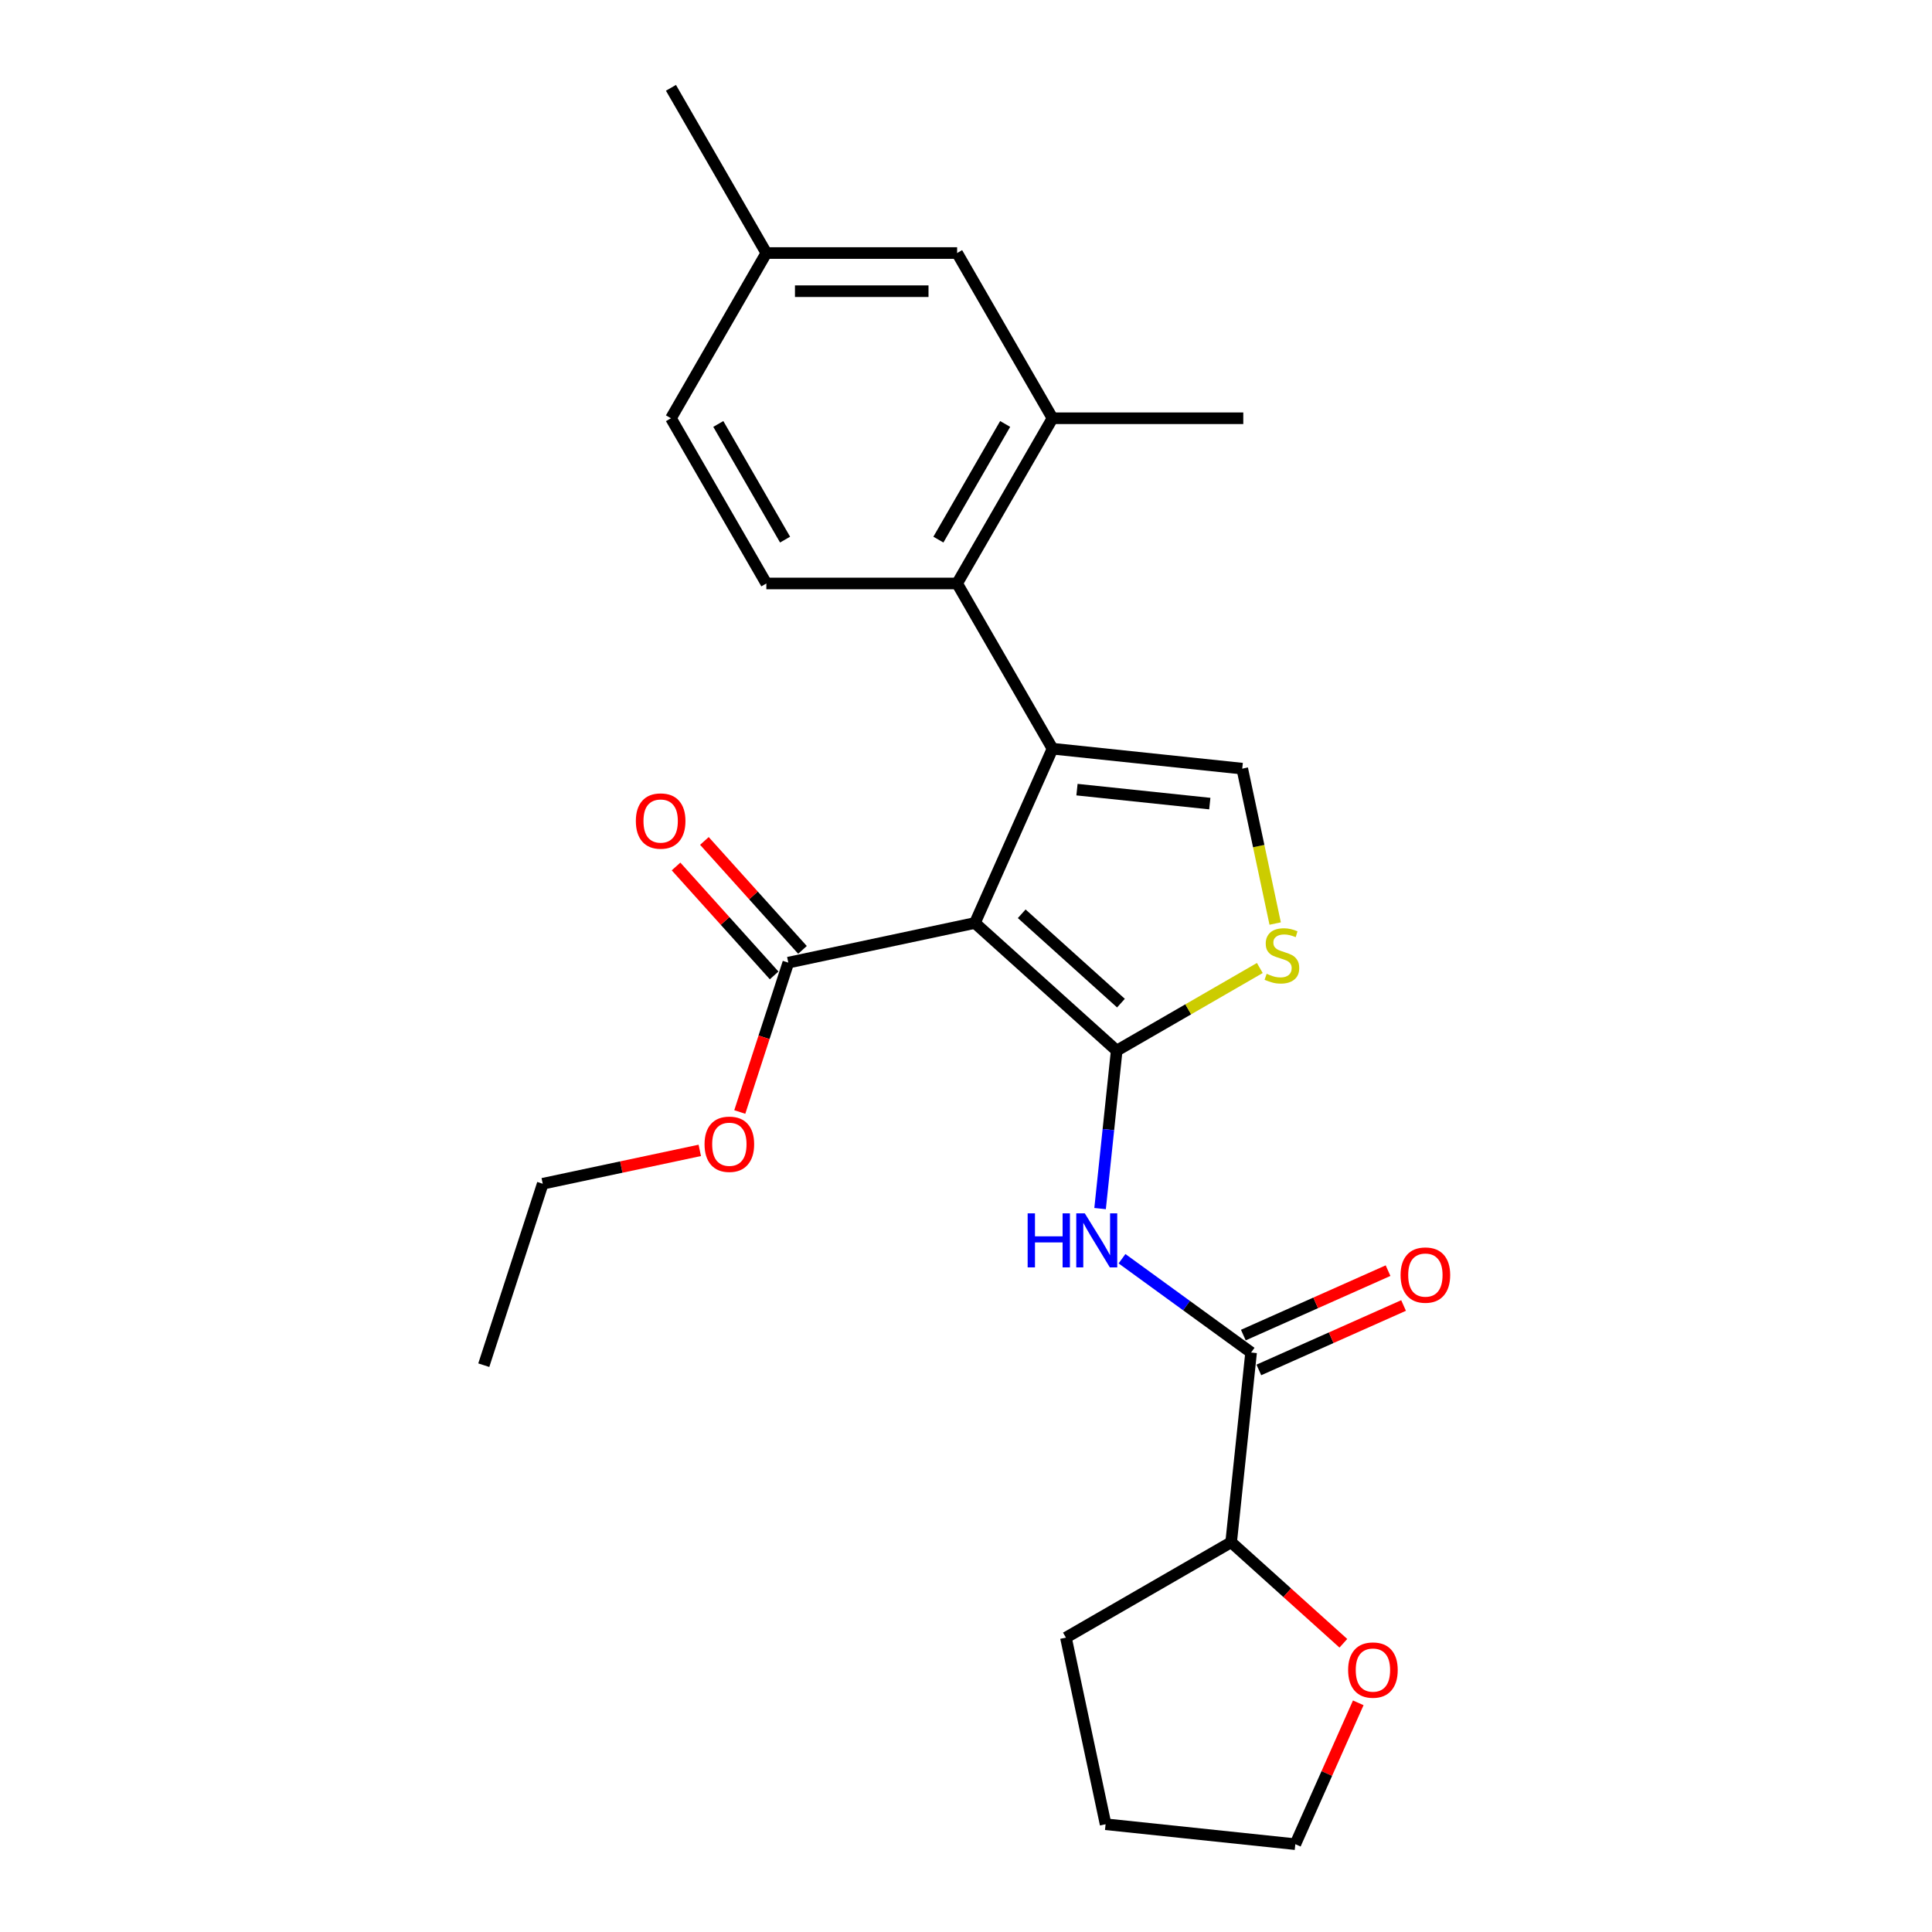 <?xml version='1.0' encoding='iso-8859-1'?>
<svg version='1.1' baseProfile='full'
              xmlns='http://www.w3.org/2000/svg'
                      xmlns:rdkit='http://www.rdkit.org/xml'
                      xmlns:xlink='http://www.w3.org/1999/xlink'
                  xml:space='preserve'
width='1000px' height='1000px' viewBox='0 0 1000 1000'>
<!-- END OF HEADER -->
<rect style='opacity:1.0;fill:#FFFFFF;stroke:none' width='1000' height='1000' x='0' y='0'> </rect>
<path class='bond-0' d='M 504.615,477.733 L 577.998,543.808' style='fill:none;fill-rule:evenodd;stroke:#000000;stroke-width:6px;stroke-linecap:butt;stroke-linejoin:miter;stroke-opacity:1' />
<path class='bond-0' d='M 528.837,472.968 L 580.205,519.22' style='fill:none;fill-rule:evenodd;stroke:#000000;stroke-width:6px;stroke-linecap:butt;stroke-linejoin:miter;stroke-opacity:1' />
<path class='bond-1' d='M 504.615,477.733 L 544.779,387.523' style='fill:none;fill-rule:evenodd;stroke:#000000;stroke-width:6px;stroke-linecap:butt;stroke-linejoin:miter;stroke-opacity:1' />
<path class='bond-7' d='M 504.615,477.733 L 408.026,498.264' style='fill:none;fill-rule:evenodd;stroke:#000000;stroke-width:6px;stroke-linecap:butt;stroke-linejoin:miter;stroke-opacity:1' />
<path class='bond-2' d='M 577.998,543.808 L 573.702,584.685' style='fill:none;fill-rule:evenodd;stroke:#000000;stroke-width:6px;stroke-linecap:butt;stroke-linejoin:miter;stroke-opacity:1' />
<path class='bond-2' d='M 573.702,584.685 L 569.405,625.562' style='fill:none;fill-rule:evenodd;stroke:#0000FF;stroke-width:6px;stroke-linecap:butt;stroke-linejoin:miter;stroke-opacity:1' />
<path class='bond-3' d='M 577.998,543.808 L 615.039,522.422' style='fill:none;fill-rule:evenodd;stroke:#000000;stroke-width:6px;stroke-linecap:butt;stroke-linejoin:miter;stroke-opacity:1' />
<path class='bond-3' d='M 615.039,522.422 L 652.08,501.036' style='fill:none;fill-rule:evenodd;stroke:#CCCC00;stroke-width:6px;stroke-linecap:butt;stroke-linejoin:miter;stroke-opacity:1' />
<path class='bond-4' d='M 544.779,387.523 L 642.985,397.845' style='fill:none;fill-rule:evenodd;stroke:#000000;stroke-width:6px;stroke-linecap:butt;stroke-linejoin:miter;stroke-opacity:1' />
<path class='bond-4' d='M 557.445,408.713 L 626.189,415.938' style='fill:none;fill-rule:evenodd;stroke:#000000;stroke-width:6px;stroke-linecap:butt;stroke-linejoin:miter;stroke-opacity:1' />
<path class='bond-5' d='M 544.779,387.523 L 495.405,302.006' style='fill:none;fill-rule:evenodd;stroke:#000000;stroke-width:6px;stroke-linecap:butt;stroke-linejoin:miter;stroke-opacity:1' />
<path class='bond-6' d='M 580.75,651.512 L 614.157,675.784' style='fill:none;fill-rule:evenodd;stroke:#0000FF;stroke-width:6px;stroke-linecap:butt;stroke-linejoin:miter;stroke-opacity:1' />
<path class='bond-6' d='M 614.157,675.784 L 647.564,700.055' style='fill:none;fill-rule:evenodd;stroke:#000000;stroke-width:6px;stroke-linecap:butt;stroke-linejoin:miter;stroke-opacity:1' />
<path class='bond-25' d='M 660.027,478.023 L 651.506,437.934' style='fill:none;fill-rule:evenodd;stroke:#CCCC00;stroke-width:6px;stroke-linecap:butt;stroke-linejoin:miter;stroke-opacity:1' />
<path class='bond-25' d='M 651.506,437.934 L 642.985,397.845' style='fill:none;fill-rule:evenodd;stroke:#000000;stroke-width:6px;stroke-linecap:butt;stroke-linejoin:miter;stroke-opacity:1' />
<path class='bond-8' d='M 495.405,302.006 L 544.779,216.489' style='fill:none;fill-rule:evenodd;stroke:#000000;stroke-width:6px;stroke-linecap:butt;stroke-linejoin:miter;stroke-opacity:1' />
<path class='bond-8' d='M 485.708,279.304 L 520.269,219.442' style='fill:none;fill-rule:evenodd;stroke:#000000;stroke-width:6px;stroke-linecap:butt;stroke-linejoin:miter;stroke-opacity:1' />
<path class='bond-9' d='M 495.405,302.006 L 396.659,302.006' style='fill:none;fill-rule:evenodd;stroke:#000000;stroke-width:6px;stroke-linecap:butt;stroke-linejoin:miter;stroke-opacity:1' />
<path class='bond-10' d='M 647.564,700.055 L 637.242,798.261' style='fill:none;fill-rule:evenodd;stroke:#000000;stroke-width:6px;stroke-linecap:butt;stroke-linejoin:miter;stroke-opacity:1' />
<path class='bond-11' d='M 651.58,709.076 L 689.032,692.402' style='fill:none;fill-rule:evenodd;stroke:#000000;stroke-width:6px;stroke-linecap:butt;stroke-linejoin:miter;stroke-opacity:1' />
<path class='bond-11' d='M 689.032,692.402 L 726.484,675.727' style='fill:none;fill-rule:evenodd;stroke:#FF0000;stroke-width:6px;stroke-linecap:butt;stroke-linejoin:miter;stroke-opacity:1' />
<path class='bond-11' d='M 643.548,691.034 L 681,674.36' style='fill:none;fill-rule:evenodd;stroke:#000000;stroke-width:6px;stroke-linecap:butt;stroke-linejoin:miter;stroke-opacity:1' />
<path class='bond-11' d='M 681,674.36 L 718.452,657.685' style='fill:none;fill-rule:evenodd;stroke:#FF0000;stroke-width:6px;stroke-linecap:butt;stroke-linejoin:miter;stroke-opacity:1' />
<path class='bond-13' d='M 415.364,491.656 L 389.98,463.464' style='fill:none;fill-rule:evenodd;stroke:#000000;stroke-width:6px;stroke-linecap:butt;stroke-linejoin:miter;stroke-opacity:1' />
<path class='bond-13' d='M 389.98,463.464 L 364.595,435.272' style='fill:none;fill-rule:evenodd;stroke:#FF0000;stroke-width:6px;stroke-linecap:butt;stroke-linejoin:miter;stroke-opacity:1' />
<path class='bond-13' d='M 400.688,504.871 L 375.303,476.679' style='fill:none;fill-rule:evenodd;stroke:#000000;stroke-width:6px;stroke-linecap:butt;stroke-linejoin:miter;stroke-opacity:1' />
<path class='bond-13' d='M 375.303,476.679 L 349.919,448.487' style='fill:none;fill-rule:evenodd;stroke:#FF0000;stroke-width:6px;stroke-linecap:butt;stroke-linejoin:miter;stroke-opacity:1' />
<path class='bond-17' d='M 408.026,498.264 L 395.467,536.916' style='fill:none;fill-rule:evenodd;stroke:#000000;stroke-width:6px;stroke-linecap:butt;stroke-linejoin:miter;stroke-opacity:1' />
<path class='bond-17' d='M 395.467,536.916 L 382.908,575.568' style='fill:none;fill-rule:evenodd;stroke:#FF0000;stroke-width:6px;stroke-linecap:butt;stroke-linejoin:miter;stroke-opacity:1' />
<path class='bond-12' d='M 544.779,216.489 L 495.405,130.972' style='fill:none;fill-rule:evenodd;stroke:#000000;stroke-width:6px;stroke-linecap:butt;stroke-linejoin:miter;stroke-opacity:1' />
<path class='bond-18' d='M 544.779,216.489 L 643.526,216.489' style='fill:none;fill-rule:evenodd;stroke:#000000;stroke-width:6px;stroke-linecap:butt;stroke-linejoin:miter;stroke-opacity:1' />
<path class='bond-15' d='M 396.659,302.006 L 347.285,216.489' style='fill:none;fill-rule:evenodd;stroke:#000000;stroke-width:6px;stroke-linecap:butt;stroke-linejoin:miter;stroke-opacity:1' />
<path class='bond-15' d='M 406.356,279.304 L 371.795,219.442' style='fill:none;fill-rule:evenodd;stroke:#000000;stroke-width:6px;stroke-linecap:butt;stroke-linejoin:miter;stroke-opacity:1' />
<path class='bond-14' d='M 637.242,798.261 L 666.281,824.408' style='fill:none;fill-rule:evenodd;stroke:#000000;stroke-width:6px;stroke-linecap:butt;stroke-linejoin:miter;stroke-opacity:1' />
<path class='bond-14' d='M 666.281,824.408 L 695.32,850.554' style='fill:none;fill-rule:evenodd;stroke:#FF0000;stroke-width:6px;stroke-linecap:butt;stroke-linejoin:miter;stroke-opacity:1' />
<path class='bond-20' d='M 637.242,798.261 L 551.725,847.635' style='fill:none;fill-rule:evenodd;stroke:#000000;stroke-width:6px;stroke-linecap:butt;stroke-linejoin:miter;stroke-opacity:1' />
<path class='bond-26' d='M 495.405,130.972 L 396.659,130.972' style='fill:none;fill-rule:evenodd;stroke:#000000;stroke-width:6px;stroke-linecap:butt;stroke-linejoin:miter;stroke-opacity:1' />
<path class='bond-26' d='M 480.593,150.721 L 411.471,150.721' style='fill:none;fill-rule:evenodd;stroke:#000000;stroke-width:6px;stroke-linecap:butt;stroke-linejoin:miter;stroke-opacity:1' />
<path class='bond-19' d='M 703.037,881.379 L 686.749,917.962' style='fill:none;fill-rule:evenodd;stroke:#FF0000;stroke-width:6px;stroke-linecap:butt;stroke-linejoin:miter;stroke-opacity:1' />
<path class='bond-19' d='M 686.749,917.962 L 670.461,954.545' style='fill:none;fill-rule:evenodd;stroke:#000000;stroke-width:6px;stroke-linecap:butt;stroke-linejoin:miter;stroke-opacity:1' />
<path class='bond-16' d='M 347.285,216.489 L 396.659,130.972' style='fill:none;fill-rule:evenodd;stroke:#000000;stroke-width:6px;stroke-linecap:butt;stroke-linejoin:miter;stroke-opacity:1' />
<path class='bond-22' d='M 396.659,130.972 L 347.285,45.455' style='fill:none;fill-rule:evenodd;stroke:#000000;stroke-width:6px;stroke-linecap:butt;stroke-linejoin:miter;stroke-opacity:1' />
<path class='bond-21' d='M 362.206,595.431 L 321.564,604.07' style='fill:none;fill-rule:evenodd;stroke:#FF0000;stroke-width:6px;stroke-linecap:butt;stroke-linejoin:miter;stroke-opacity:1' />
<path class='bond-21' d='M 321.564,604.07 L 280.923,612.708' style='fill:none;fill-rule:evenodd;stroke:#000000;stroke-width:6px;stroke-linecap:butt;stroke-linejoin:miter;stroke-opacity:1' />
<path class='bond-27' d='M 670.461,954.545 L 572.256,944.224' style='fill:none;fill-rule:evenodd;stroke:#000000;stroke-width:6px;stroke-linecap:butt;stroke-linejoin:miter;stroke-opacity:1' />
<path class='bond-23' d='M 551.725,847.635 L 572.256,944.224' style='fill:none;fill-rule:evenodd;stroke:#000000;stroke-width:6px;stroke-linecap:butt;stroke-linejoin:miter;stroke-opacity:1' />
<path class='bond-24' d='M 280.923,612.708 L 250.408,706.622' style='fill:none;fill-rule:evenodd;stroke:#000000;stroke-width:6px;stroke-linecap:butt;stroke-linejoin:miter;stroke-opacity:1' />
<path  class='atom-3' d='M 531.91 628.031
L 535.702 628.031
L 535.702 639.92
L 550.001 639.92
L 550.001 628.031
L 553.792 628.031
L 553.792 655.996
L 550.001 655.996
L 550.001 643.08
L 535.702 643.08
L 535.702 655.996
L 531.91 655.996
L 531.91 628.031
' fill='#0000FF'/>
<path  class='atom-3' d='M 561.495 628.031
L 570.658 642.843
Q 571.567 644.304, 573.028 646.951
Q 574.49 649.597, 574.569 649.755
L 574.569 628.031
L 578.282 628.031
L 578.282 655.996
L 574.45 655.996
L 564.615 639.802
Q 563.47 637.906, 562.245 635.733
Q 561.06 633.561, 560.705 632.889
L 560.705 655.996
L 557.071 655.996
L 557.071 628.031
L 561.495 628.031
' fill='#0000FF'/>
<path  class='atom-4' d='M 655.616 504.032
Q 655.932 504.151, 657.235 504.704
Q 658.538 505.257, 659.96 505.612
Q 661.422 505.928, 662.844 505.928
Q 665.49 505.928, 667.031 504.664
Q 668.571 503.361, 668.571 501.11
Q 668.571 499.569, 667.781 498.621
Q 667.031 497.673, 665.846 497.16
Q 664.661 496.646, 662.686 496.054
Q 660.197 495.303, 658.696 494.592
Q 657.235 493.881, 656.169 492.38
Q 655.142 490.879, 655.142 488.351
Q 655.142 484.836, 657.511 482.664
Q 659.921 480.491, 664.661 480.491
Q 667.9 480.491, 671.573 482.032
L 670.665 485.073
Q 667.307 483.691, 664.779 483.691
Q 662.054 483.691, 660.553 484.836
Q 659.052 485.942, 659.091 487.877
Q 659.091 489.378, 659.842 490.287
Q 660.632 491.195, 661.738 491.709
Q 662.883 492.222, 664.779 492.815
Q 667.307 493.605, 668.808 494.395
Q 670.309 495.185, 671.376 496.804
Q 672.481 498.384, 672.481 501.11
Q 672.481 504.98, 669.875 507.074
Q 667.307 509.128, 663.002 509.128
Q 660.513 509.128, 658.617 508.575
Q 656.761 508.061, 654.549 507.153
L 655.616 504.032
' fill='#CCCC00'/>
<path  class='atom-12' d='M 724.937 659.97
Q 724.937 653.256, 728.255 649.503
Q 731.572 645.751, 737.774 645.751
Q 743.975 645.751, 747.293 649.503
Q 750.611 653.256, 750.611 659.97
Q 750.611 666.764, 747.253 670.635
Q 743.896 674.467, 737.774 674.467
Q 731.612 674.467, 728.255 670.635
Q 724.937 666.804, 724.937 659.97
M 737.774 671.307
Q 742.04 671.307, 744.33 668.463
Q 746.661 665.579, 746.661 659.97
Q 746.661 654.48, 744.33 651.715
Q 742.04 648.911, 737.774 648.911
Q 733.508 648.911, 731.177 651.676
Q 728.886 654.441, 728.886 659.97
Q 728.886 665.619, 731.177 668.463
Q 733.508 671.307, 737.774 671.307
' fill='#FF0000'/>
<path  class='atom-14' d='M 329.114 424.96
Q 329.114 418.245, 332.432 414.492
Q 335.75 410.74, 341.951 410.74
Q 348.153 410.74, 351.471 414.492
Q 354.789 418.245, 354.789 424.96
Q 354.789 431.753, 351.431 435.624
Q 348.074 439.456, 341.951 439.456
Q 335.79 439.456, 332.432 435.624
Q 329.114 431.793, 329.114 424.96
M 341.951 436.296
Q 346.217 436.296, 348.508 433.452
Q 350.839 430.568, 350.839 424.96
Q 350.839 419.469, 348.508 416.704
Q 346.217 413.9, 341.951 413.9
Q 337.686 413.9, 335.355 416.665
Q 333.064 419.43, 333.064 424.96
Q 333.064 430.608, 335.355 433.452
Q 337.686 436.296, 341.951 436.296
' fill='#FF0000'/>
<path  class='atom-15' d='M 697.788 864.415
Q 697.788 857.7, 701.106 853.948
Q 704.424 850.195, 710.625 850.195
Q 716.827 850.195, 720.145 853.948
Q 723.462 857.7, 723.462 864.415
Q 723.462 871.209, 720.105 875.079
Q 716.748 878.911, 710.625 878.911
Q 704.464 878.911, 701.106 875.079
Q 697.788 871.248, 697.788 864.415
M 710.625 875.751
Q 714.891 875.751, 717.182 872.907
Q 719.513 870.024, 719.513 864.415
Q 719.513 858.924, 717.182 856.16
Q 714.891 853.355, 710.625 853.355
Q 706.359 853.355, 704.029 856.12
Q 701.738 858.885, 701.738 864.415
Q 701.738 870.063, 704.029 872.907
Q 706.359 875.751, 710.625 875.751
' fill='#FF0000'/>
<path  class='atom-18' d='M 364.674 592.257
Q 364.674 585.542, 367.992 581.789
Q 371.31 578.037, 377.511 578.037
Q 383.713 578.037, 387.031 581.789
Q 390.349 585.542, 390.349 592.257
Q 390.349 599.05, 386.991 602.921
Q 383.634 606.753, 377.511 606.753
Q 371.35 606.753, 367.992 602.921
Q 364.674 599.09, 364.674 592.257
M 377.511 603.593
Q 381.777 603.593, 384.068 600.749
Q 386.399 597.865, 386.399 592.257
Q 386.399 586.766, 384.068 584.001
Q 381.777 581.197, 377.511 581.197
Q 373.246 581.197, 370.915 583.962
Q 368.624 586.727, 368.624 592.257
Q 368.624 597.905, 370.915 600.749
Q 373.246 603.593, 377.511 603.593
' fill='#FF0000'/>
</svg>
